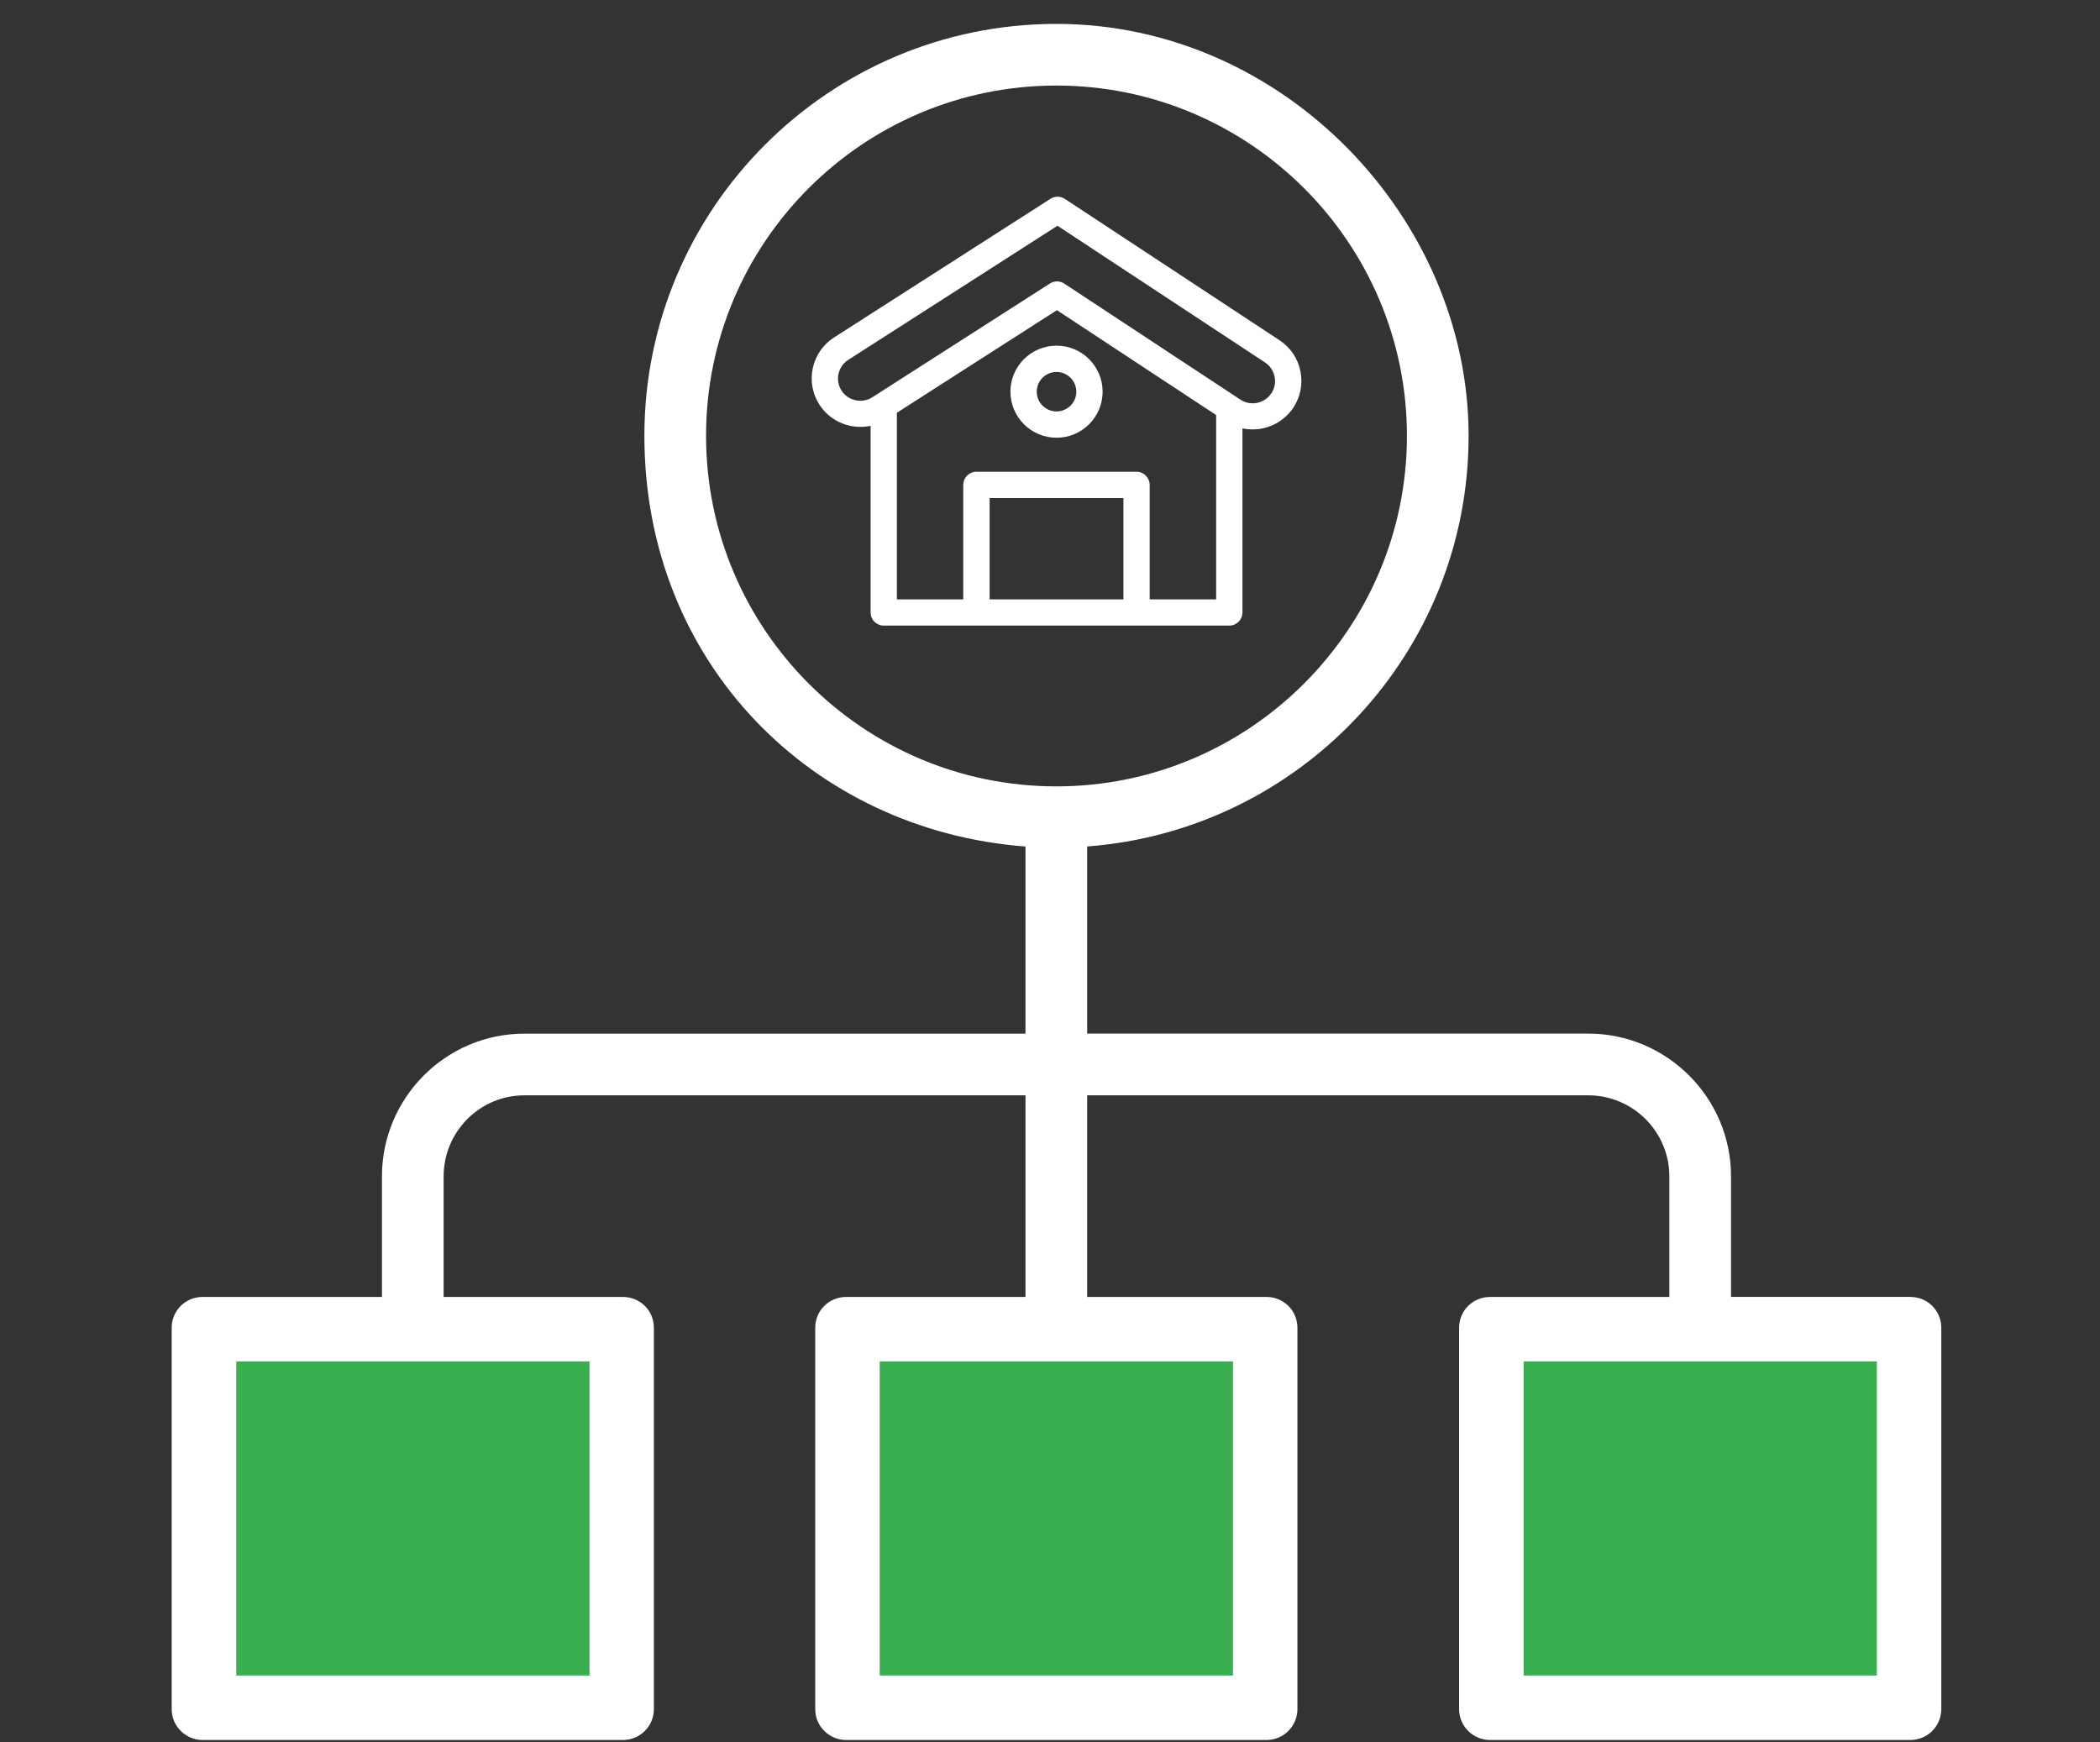 <?xml version="1.0" encoding="UTF-8"?>
<svg id="Calque_2" data-name="Calque 2" xmlns="http://www.w3.org/2000/svg" viewBox="0 0 373.54 309.9">
  <rect x="0" y="0" width="373.54" height="309.9" fill="#333333" stroke="none"/>
  <defs>
    <style>
      .cls-1 {
        fill-rule: evenodd;
      }

      .cls-1, .cls-2 {
        fill: #fff;
        stroke-width: 0px;
      }

      .cls-3 {
        fill: #3aaf50;
        stroke: #fff;
        stroke-miterlimit: 10;
      }
    </style>
  </defs>
  <g>
    <path class="cls-2" d="M339.83,230.71h-31.92v-21.44c0-13.99-11.41-25.4-25.4-25.4h-89.13v-33.29c37.9-2.85,67.85-34.44,67.85-73.06S228.33,4.25,187.9,4.25s-73.28,32.85-73.28,73.28,29.95,70.2,67.79,73.06v33.29h-89.13c-13.99,0-25.34,11.41-25.34,25.4v21.44h-31.92c-3.02,0-5.48,2.42-5.48,5.48v67.85c0,3.02,2.47,5.48,5.48,5.48h74.81c3.02,0,5.48-2.47,5.48-5.48v-67.85c0-3.07-2.47-5.48-5.48-5.48h-31.92v-21.44c0-7.95,6.42-14.43,14.37-14.43h89.13v35.87h-31.92c-3.02,0-5.48,2.42-5.48,5.48v67.85c0,3.02,2.47,5.48,5.48,5.48h74.81c3.02,0,5.48-2.47,5.48-5.48v-67.85c0-3.07-2.47-5.48-5.48-5.48h-31.92v-35.87h89.13c7.95,0,14.43,6.47,14.43,14.43v21.44h-31.92c-3.02,0-5.48,2.42-5.48,5.48v67.85c0,3.02,2.47,5.48,5.48,5.48h74.81c3.02,0,5.48-2.47,5.48-5.48v-67.85c0-3.07-2.47-5.48-5.48-5.48ZM105.36,241.68v56.88h-63.84v-56.88h63.84ZM219.83,241.68v56.88h-63.84v-56.88h63.84ZM187.9,139.89c-34.39,0-62.31-27.97-62.31-62.36s27.92-62.31,62.31-62.31,62.36,27.97,62.36,62.31-27.97,62.36-62.36,62.36ZM334.35,298.56h-63.84v-56.88h63.84v56.88Z"/>
    <rect class="cls-3" x="270.51" y="241.68" width="63.84" height="56.88"/>
    <rect class="cls-3" x="155.98" y="241.68" width="63.84" height="56.88"/>
    <rect class="cls-3" x="41.52" y="241.68" width="63.84" height="56.88"/>
  </g>
  <path class="cls-1" d="M187.93,73.19c-1.94,0-3.52-1.58-3.52-3.51s1.58-3.51,3.52-3.51,3.52,1.57,3.52,3.51-1.58,3.51-3.52,3.51h0ZM187.93,61.49c-4.52,0-8.2,3.67-8.2,8.19s3.68,8.19,8.2,8.19,8.2-3.67,8.2-8.19-3.68-8.19-8.2-8.19h0ZM149.15,66.49c-.22,1.04-.04,2.1.53,2.98,1.18,1.84,3.65,2.38,5.49,1.2l31.59-20.24c.38-.25.82-.37,1.26-.37s.9.13,1.29.39l31.33,20.64c1.83,1.21,4.3.7,5.51-1.13h0c.58-.88.78-1.93.57-2.97-.22-1.04-.82-1.93-1.7-2.51l-36.92-24.32-37.22,23.86c-.89.57-1.5,1.45-1.73,2.49h0ZM204.51,106.62h11.81s0-32.79,0-32.79l-28.32-18.65-28.47,18.25v33.19s11.81,0,11.81,0v-20.36c0-.62.25-1.22.69-1.65.44-.44,1.03-.69,1.65-.69h28.48c.62,0,1.22.25,1.65.69.44.44.69,1.03.69,1.65v20.36h0ZM199.83,106.62h-23.8s0-18.02,0-18.02h23.8v18.02h0ZM154.86,75.76v33.19c0,.62.24,1.21.68,1.65.44.44,1.03.69,1.65.69h61.47c1.29,0,2.34-1.04,2.34-2.34v-32.75c.6.13,1.21.19,1.82.19,2.81,0,5.57-1.37,7.24-3.88,1.27-1.92,1.71-4.23,1.25-6.49-.46-2.27-1.78-4.22-3.71-5.49l-38.19-25.15c-.77-.51-1.77-.51-2.55-.02l-38.5,24.67c-1.94,1.24-3.28,3.17-3.78,5.44-.49,2.26-.08,4.57,1.17,6.51,2,3.11,5.69,4.5,9.11,3.77h0Z"/>
</svg>